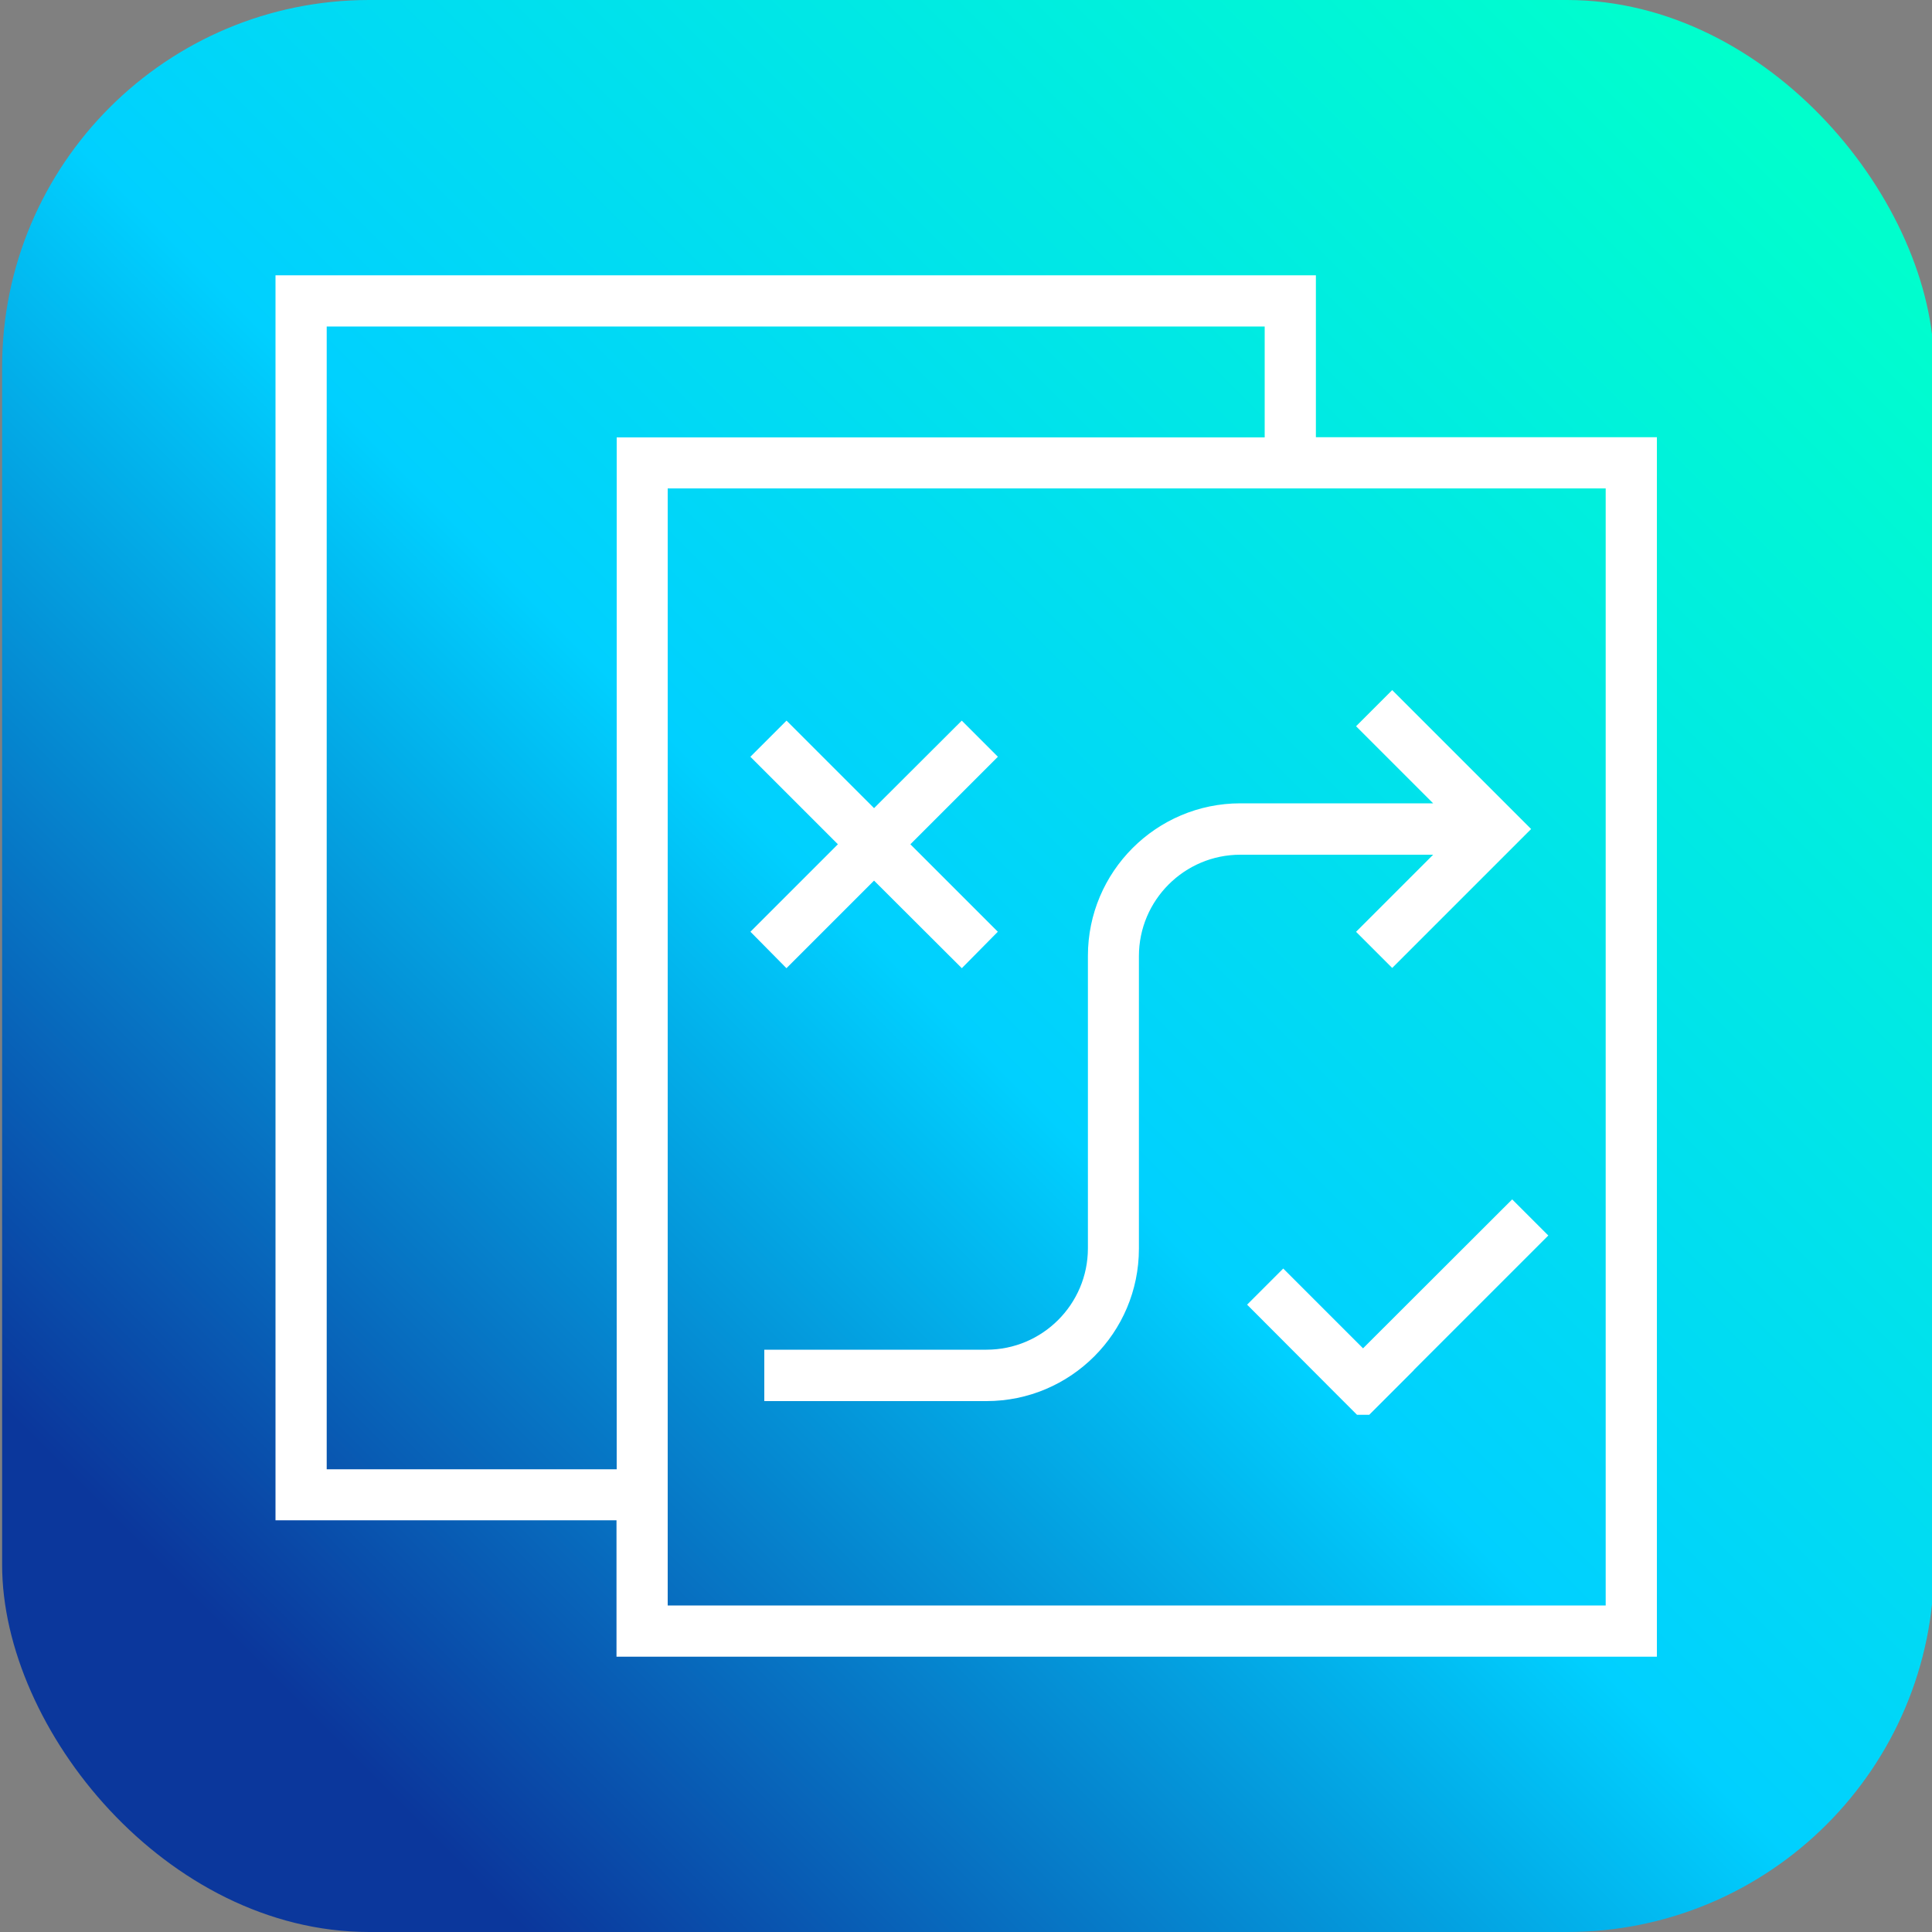 <?xml version="1.0" encoding="UTF-8"?>
<svg id="Ebene_1" data-name="Ebene 1" xmlns="http://www.w3.org/2000/svg" xmlns:xlink="http://www.w3.org/1999/xlink" viewBox="0 0 100 100">
  <rect x="0" y="0" width="100" height="100" fill="#808080" stroke="none"/>
  <defs>
    <style>
      .cls-1 {
        fill: url(#Logo_Verlauf_SRGB);
      }

      .cls-2 {
        fill: #fff;
        stroke: #fff;
        stroke-miterlimit: 10;
        stroke-width: 1.5px;
      }
    </style>
    <linearGradient id="Logo_Verlauf_SRGB" x1="5.69" y1="94.42" x2="94.53" y2="5.58" gradientUnits="userSpaceOnUse">
      <stop offset=".09" stop-color="#0b379c"/>
      <stop offset=".48" stop-color="#00d0ff"/>
      <stop offset=".99" stop-color="#0fc"/>
    </linearGradient>
  </defs>
  <rect class="cls-1" x=".11" y="0" width="100" height="100" rx="19" ry="19"/>
  <g>
    <polygon class="cls-2" points="40.71 49.05 45.24 44.52 49.78 49.05 50.59 48.23 46.06 43.7 50.59 39.17 49.78 38.36 45.24 42.89 40.71 38.36 39.9 39.17 44.43 43.7 39.9 48.23 40.71 49.05"/>
    <polygon class="cls-2" points="66.42 66.72 65.61 67.53 69.74 71.67 69.74 71.67 70.55 72.48 70.55 72.48 70.56 72.48 71.37 71.67 71.36 71.67 79.08 63.95 78.27 63.14 70.55 70.85 66.42 66.72"/>
    <path class="cls-2" d="m40.31,71.77h10.75c3.94,0,7.14-3.2,7.14-7.14v-15.14c0-3.31,2.69-6,6-6h11.79l-4.74,4.74.81.81,6.13-6.13-6.13-6.13-.81.81,4.74,4.74h-11.79c-3.94,0-7.14,3.21-7.14,7.14v15.14c0,3.31-2.69,6-6,6h-10.75v1.15Z"/>
    <path class="cls-2" d="m67.36,23.38v-8.38H15.01v62.94h17.65v7.06h52.35V23.38h-17.65Zm-51.2,53.41V16.15h50.05v7.24h-33.54v53.41h-16.51Zm67.7,7.06h-50.05V24.53h50.05v59.32Z"/>
  </g>
</svg>